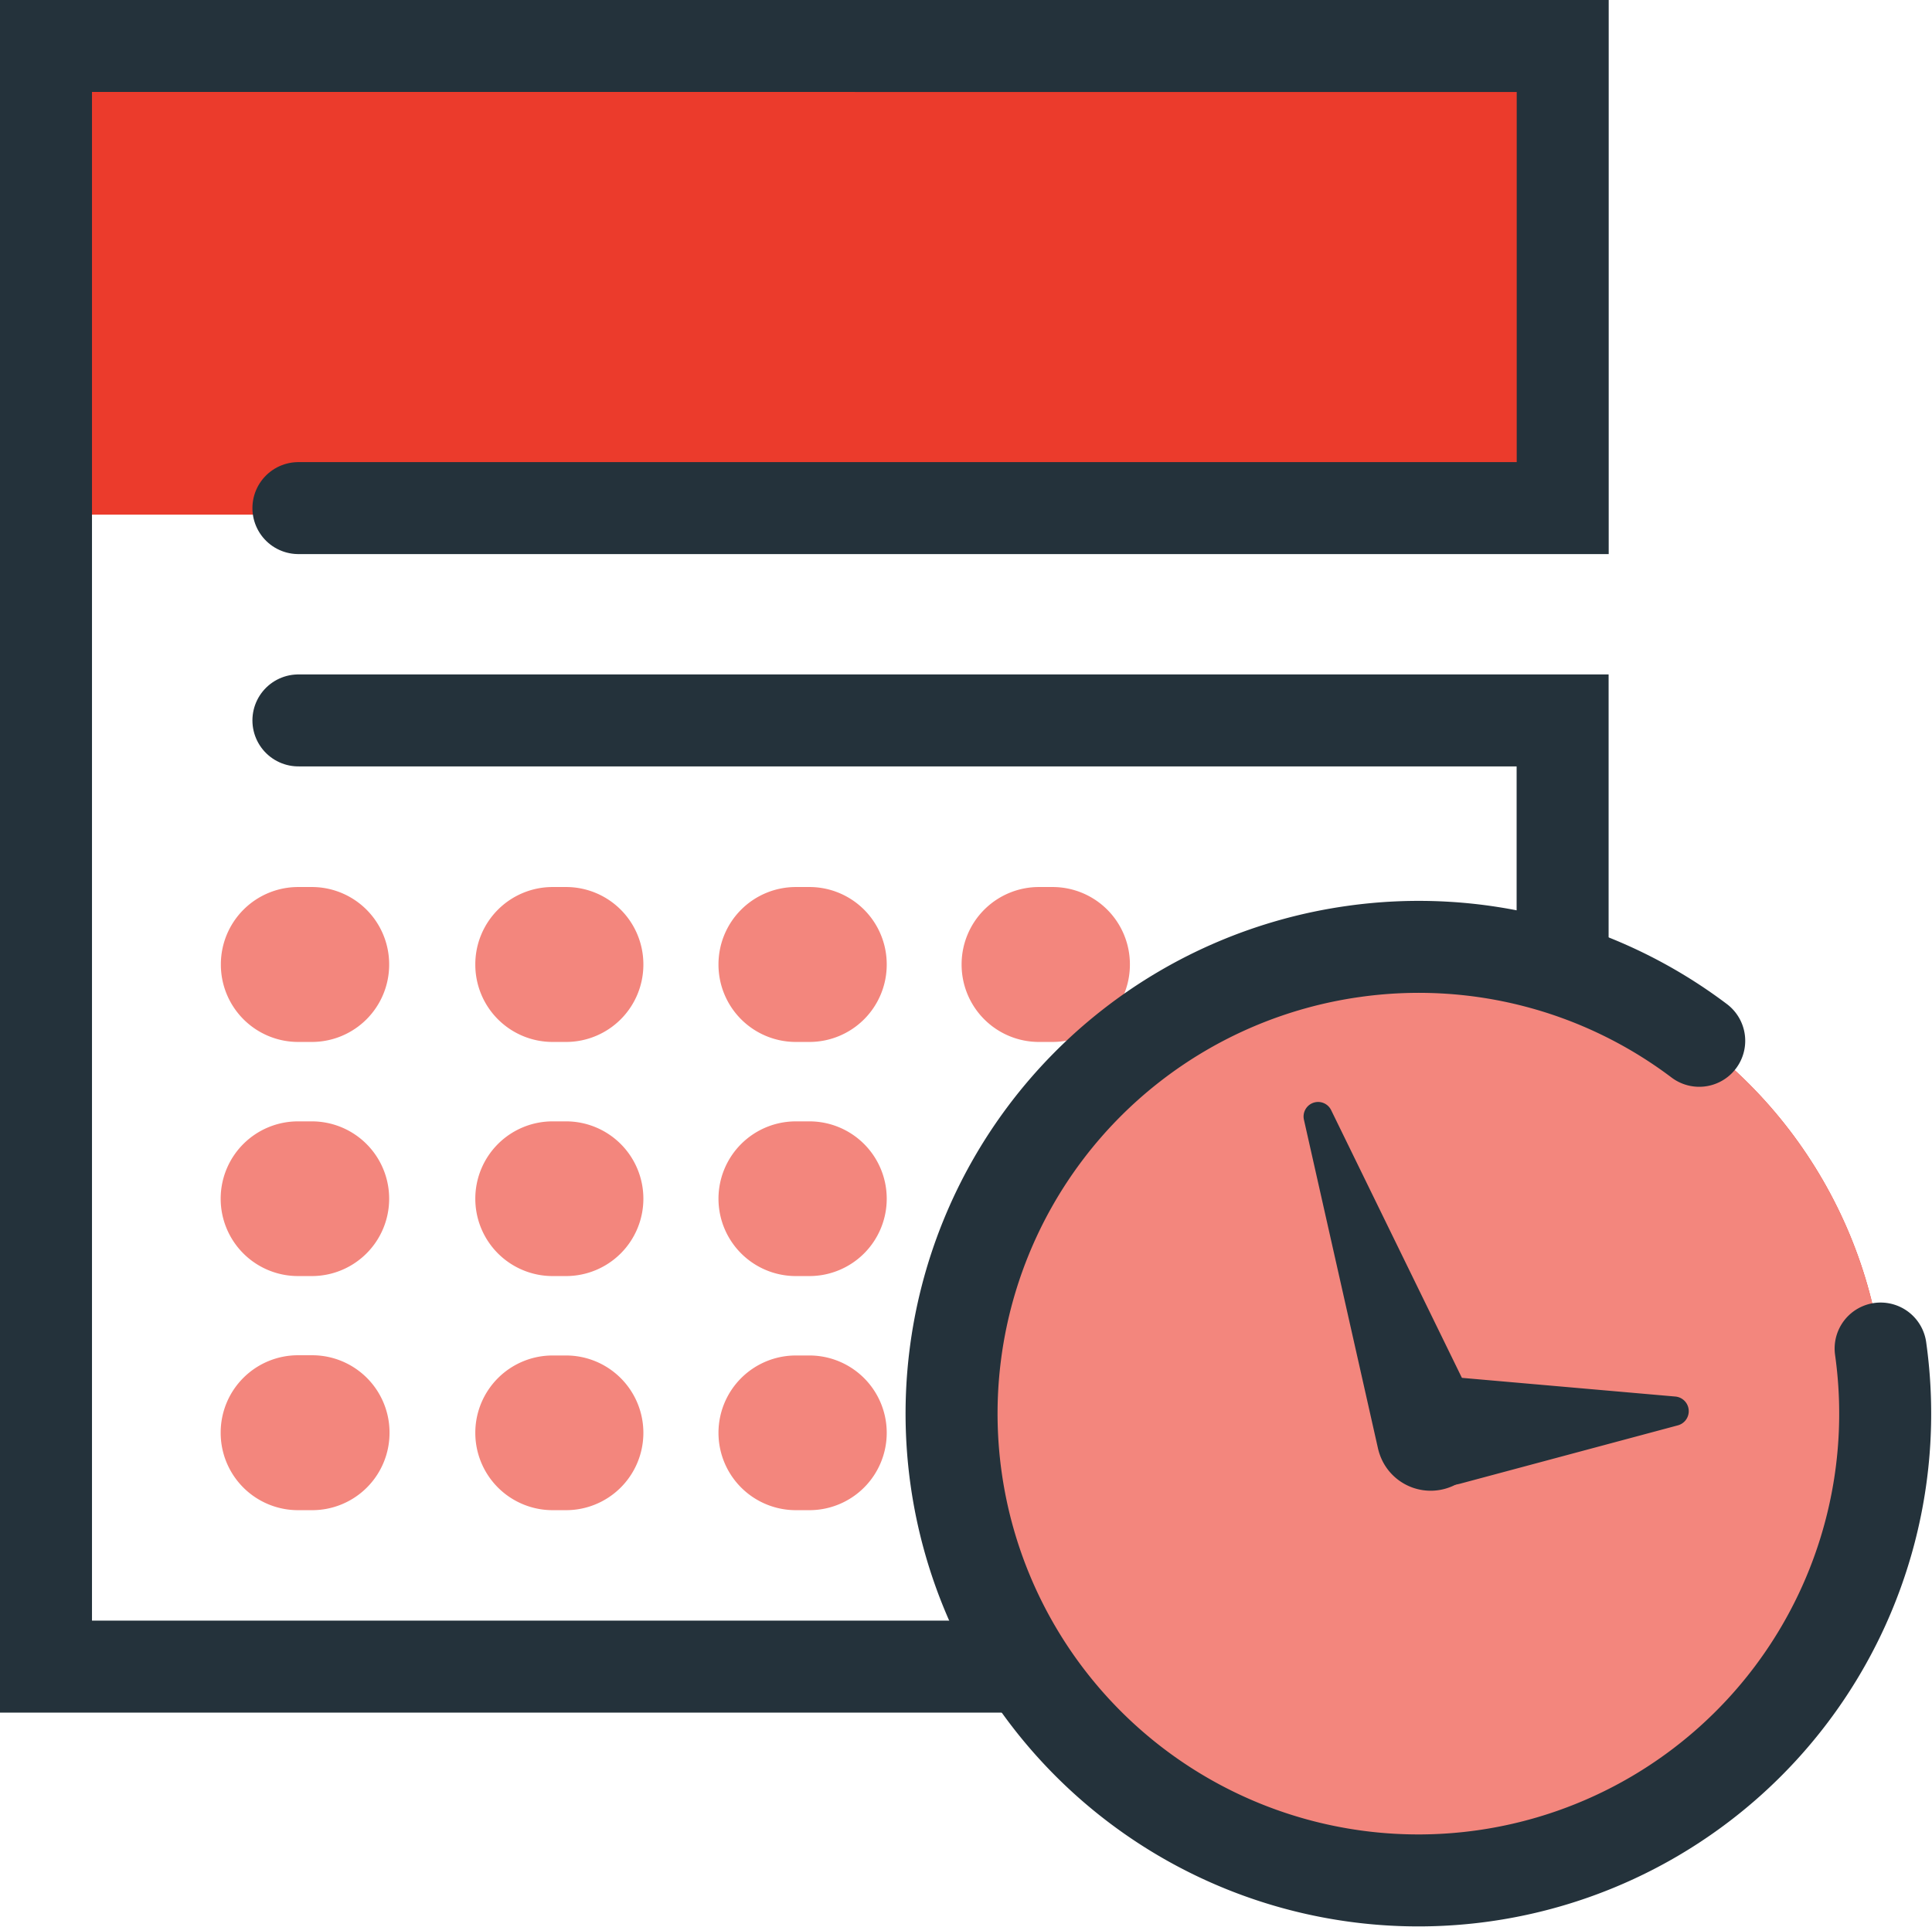 <svg xmlns="http://www.w3.org/2000/svg" width="42.005" height="41.904" viewBox="0 0 42.005 41.904">
  <g id="Group_13543" data-name="Group 13543" transform="translate(-71.012 134.971)">
    <g id="Group_10917" data-name="Group 10917">
      <g id="Group_10916" data-name="Group 10916">
        <g id="Group_10905" data-name="Group 10905">
          <g id="Group_10901" data-name="Group 10901">
            <path id="Path_9160" data-name="Path 9160" d="M77.792-112.313h-.3A1.681,1.681,0,0,1,75.814-114a1.681,1.681,0,0,1,1.682-1.682h.3A1.681,1.681,0,0,1,79.473-114,1.681,1.681,0,0,1,77.792-112.313Z" fill="#f3867d"/>
          </g>
          <g id="Group_10902" data-name="Group 10902">
            <path id="Path_9161" data-name="Path 9161" d="M83.322-112.313h-.294A1.681,1.681,0,0,1,81.346-114a1.681,1.681,0,0,1,1.682-1.682h.294A1.681,1.681,0,0,1,85-114,1.681,1.681,0,0,1,83.322-112.313Z" fill="#f3867d"/>
          </g>
          <g id="Group_10903" data-name="Group 10903">
            <path id="Path_9162" data-name="Path 9162" d="M88.609-112.313h-.294A1.682,1.682,0,0,1,86.633-114a1.682,1.682,0,0,1,1.682-1.682h.294A1.681,1.681,0,0,1,90.291-114,1.681,1.681,0,0,1,88.609-112.313Z" fill="#f3867d"/>
          </g>
          <g id="Group_10904" data-name="Group 10904">
            <path id="Path_9163" data-name="Path 9163" d="M93.9-112.313h-.3A1.681,1.681,0,0,1,91.919-114a1.681,1.681,0,0,1,1.682-1.682h.3A1.681,1.681,0,0,1,95.578-114,1.681,1.681,0,0,1,93.9-112.313Z" fill="#f3867d"/>
          </g>
        </g>
        <g id="Group_10909" data-name="Group 10909">
          <g id="Group_10906" data-name="Group 10906">
            <path id="Path_9164" data-name="Path 9164" d="M77.792-107.222h-.3a1.681,1.681,0,0,1-1.682-1.682,1.681,1.681,0,0,1,1.682-1.682h.3a1.681,1.681,0,0,1,1.681,1.682A1.681,1.681,0,0,1,77.792-107.222Z" fill="#f3867d"/>
          </g>
          <g id="Group_10907" data-name="Group 10907">
            <path id="Path_9165" data-name="Path 9165" d="M83.322-107.222h-.294a1.681,1.681,0,0,1-1.682-1.682,1.681,1.681,0,0,1,1.682-1.682h.294A1.681,1.681,0,0,1,85-108.9,1.681,1.681,0,0,1,83.322-107.222Z" fill="#f3867d"/>
          </g>
          <g id="Group_10908" data-name="Group 10908">
            <path id="Path_9166" data-name="Path 9166" d="M88.609-107.222h-.294a1.682,1.682,0,0,1-1.682-1.682,1.682,1.682,0,0,1,1.682-1.682h.294a1.681,1.681,0,0,1,1.682,1.682A1.681,1.681,0,0,1,88.609-107.222Z" fill="#f3867d"/>
          </g>
        </g>
        <g id="Group_10913" data-name="Group 10913">
          <g id="Group_10910" data-name="Group 10910">
            <path id="Path_9167" data-name="Path 9167" d="M77.792-102.131h-.3a1.681,1.681,0,0,1-1.682-1.682A1.681,1.681,0,0,1,77.5-105.5h.3a1.681,1.681,0,0,1,1.681,1.682A1.681,1.681,0,0,1,77.792-102.131Z" fill="#f3867d"/>
          </g>
          <g id="Group_10911" data-name="Group 10911">
            <path id="Path_9168" data-name="Path 9168" d="M83.322-102.131h-.294a1.681,1.681,0,0,1-1.682-1.682,1.681,1.681,0,0,1,1.682-1.682h.294A1.681,1.681,0,0,1,85-103.813,1.681,1.681,0,0,1,83.322-102.131Z" fill="#f3867d"/>
          </g>
          <g id="Group_10912" data-name="Group 10912">
            <path id="Path_9169" data-name="Path 9169" d="M88.609-102.131h-.294a1.682,1.682,0,0,1-1.682-1.682,1.682,1.682,0,0,1,1.682-1.682h.294a1.681,1.681,0,0,1,1.682,1.682A1.681,1.681,0,0,1,88.609-102.131Z" fill="#f3867d"/>
          </g>
        </g>
        <g id="Group_10914" data-name="Group 10914">
          <rect id="Rectangle_4435" data-name="Rectangle 4435" width="33.059" height="10.191" transform="translate(72.012 -133.971)" fill="#eb3b2c"/>
        </g>
      </g>
    </g>
    <path id="Path_9171" data-name="Path 9171" d="M77.5-123.922h27.488v-10.049H72.012v35.242h32.974v-20.576H77.5" fill="none" stroke="#24323b" stroke-linecap="round" stroke-miterlimit="10" stroke-width="2"/>
    <g id="Group_10922" data-name="Group 10922">
      <g id="Group_10918" data-name="Group 10918">
        <circle id="Ellipse_657" data-name="Ellipse 657" cx="10.15" cy="10.15" r="10.15" transform="translate(91.705 -114.38)" fill="#eb3b2c"/>
      </g>
      <g id="Group_10921" data-name="Group 10921">
        <g id="Group_10919" data-name="Group 10919">
          <path id="Path_9172" data-name="Path 9172" d="M107.493-103.976l-4.728,1.267a1.181,1.181,0,0,1-1.448-.836,1.181,1.181,0,0,1,.836-1.448,1.19,1.19,0,0,1,.409-.036l4.876.427a.319.319,0,0,1,.289.346A.319.319,0,0,1,107.493-103.976Z" fill="#24323b"/>
        </g>
        <g id="Group_10920" data-name="Group 10920">
          <path id="Path_9173" data-name="Path 9173" d="M99.954-110.829l3.217,6.588a1.171,1.171,0,0,1-.539,1.568,1.172,1.172,0,0,1-1.568-.539,1.251,1.251,0,0,1-.091-.257l-1.611-7.152A.316.316,0,0,1,99.6-111,.315.315,0,0,1,99.954-110.829Z" fill="#24323b"/>
        </g>
      </g>
    </g>
    <g id="Group_10923" data-name="Group 10923">
      <circle id="Ellipse_658" data-name="Ellipse 658" cx="10.15" cy="10.15" r="10.15" transform="translate(91.705 -114.38)" fill="#f3867d"/>
    </g>
    <g id="Group_10924" data-name="Group 10924">
      <path id="Path_9174" data-name="Path 9174" d="M111.9-105.646a10.15,10.15,0,0,1-8.634,11.467,10.149,10.149,0,0,1-11.466-8.635,10.149,10.149,0,0,1,8.634-11.466,10.121,10.121,0,0,1,7.522,1.942" fill="none" stroke="#24323b" stroke-linecap="round" stroke-miterlimit="10" stroke-width="2"/>
    </g>
    <g id="Group_10927" data-name="Group 10927">
      <g id="Group_10925" data-name="Group 10925">
        <path id="Path_9175" data-name="Path 9175" d="M107.493-103.976l-4.728,1.267a1.181,1.181,0,0,1-1.448-.836,1.181,1.181,0,0,1,.836-1.448,1.19,1.19,0,0,1,.409-.036l4.876.427a.319.319,0,0,1,.289.346A.319.319,0,0,1,107.493-103.976Z" fill="#24323b"/>
      </g>
      <g id="Group_10926" data-name="Group 10926">
        <path id="Path_9176" data-name="Path 9176" d="M99.954-110.829l3.217,6.588a1.171,1.171,0,0,1-.539,1.568,1.172,1.172,0,0,1-1.568-.539,1.251,1.251,0,0,1-.091-.257l-1.611-7.152A.316.316,0,0,1,99.6-111,.315.315,0,0,1,99.954-110.829Z" fill="#24323b"/>
      </g>
    </g>
  </g>
</svg>
